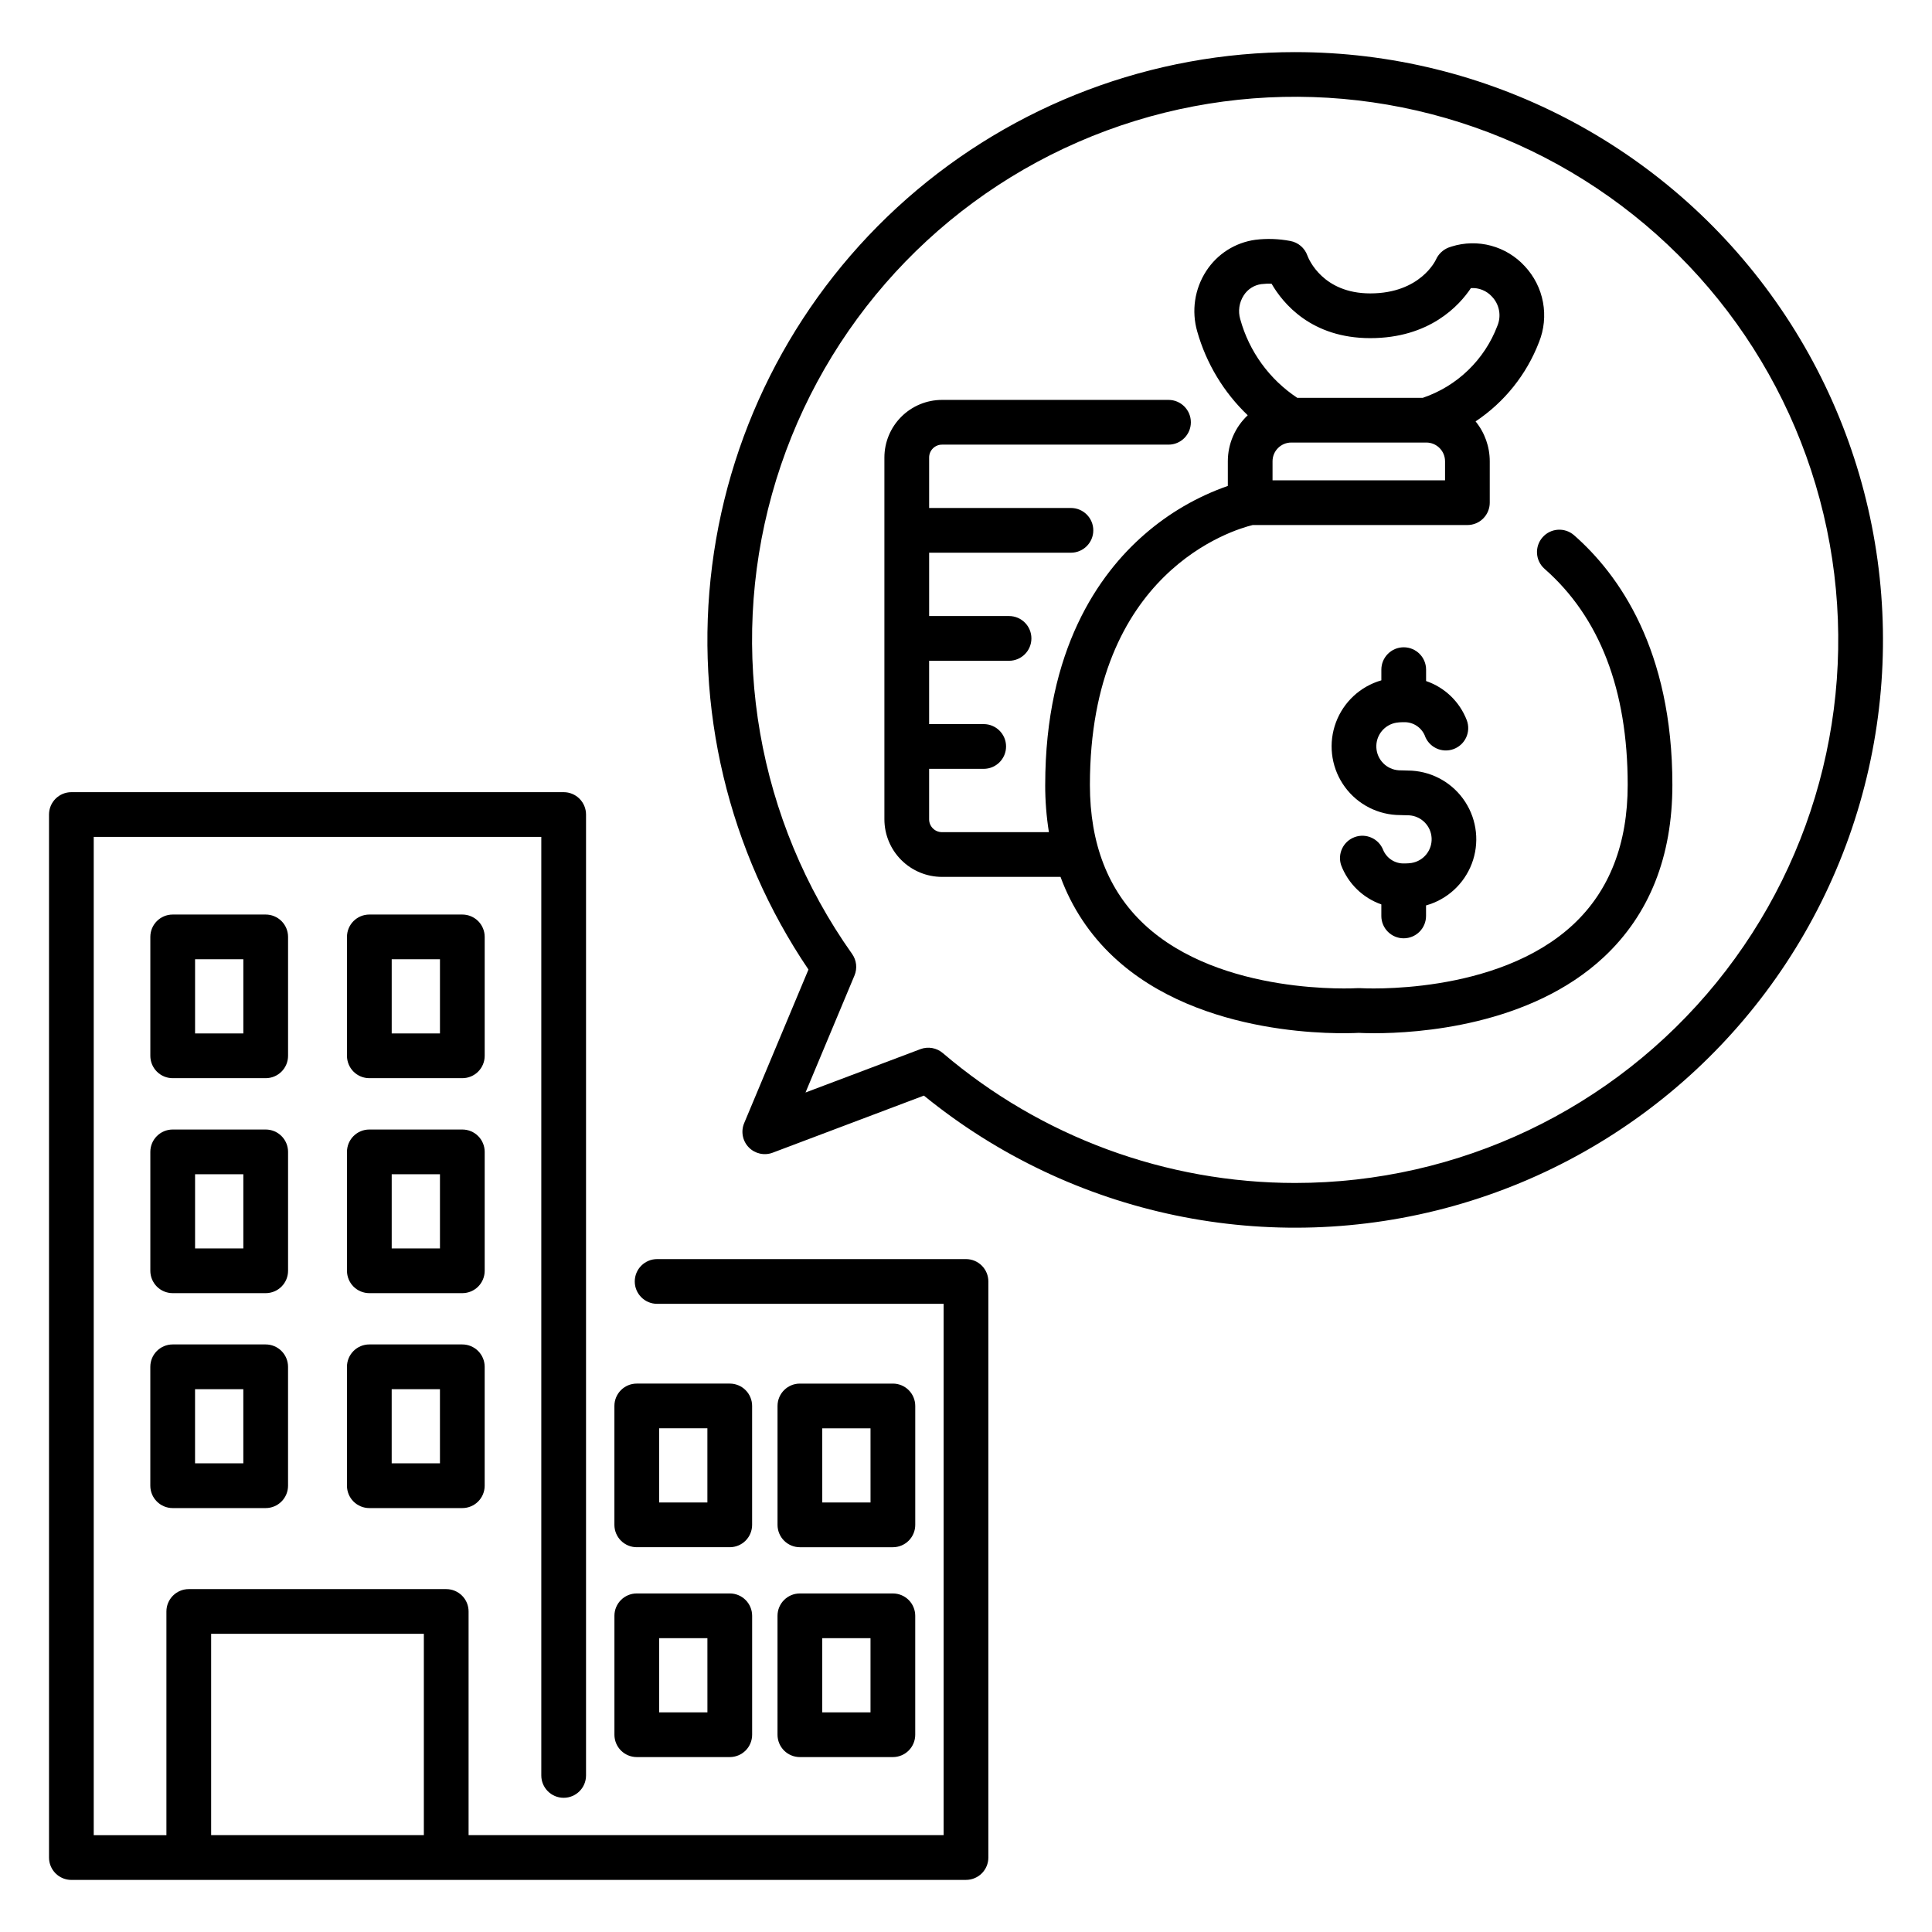 <?xml version="1.0" encoding="UTF-8"?>
<!-- Uploaded to: ICON Repo, www.svgrepo.com, Generator: ICON Repo Mixer Tools -->
<svg fill="#000000" width="800px" height="800px" version="1.1" viewBox="144 144 512 512" xmlns="http://www.w3.org/2000/svg">
 <g>
  <path d="m487.24 157.81c-37.902 0.004-74.504 13.824-102.95 38.875-28.441 25.055-46.777 59.613-51.57 97.215-4.797 37.598 4.281 75.652 25.531 107.04l-17.039 40.703c-0.914 2.184-0.441 4.699 1.203 6.402 1.641 1.703 4.141 2.266 6.352 1.43l40.082-15.129v0.004c39.25 31.973 91.586 42.879 140.34 29.246 48.75-13.637 87.84-50.109 104.81-97.801 16.969-47.695 9.703-100.66-19.484-142.02-29.184-41.363-76.648-65.965-127.27-65.965zm0 299.69c-34.234-0.004-67.344-12.211-93.387-34.426-1.645-1.402-3.922-1.801-5.945-1.035l-30.438 11.488 12.977-31.008c0.789-1.887 0.551-4.051-0.637-5.719-25.051-35.344-32.852-80.098-21.23-121.83 11.621-41.738 41.422-76.02 81.137-93.332s85.113-15.812 123.6 4.078c38.484 19.895 65.965 56.066 74.809 98.477s-1.887 86.551-29.219 120.17c-27.328 33.617-68.344 53.133-111.67 53.137z"/>
  <path d="m262.25 642.19h137.75c1.57 0 3.078-0.625 4.191-1.738 1.109-1.109 1.734-2.617 1.734-4.191v-152.66c0-1.574-0.625-3.082-1.734-4.191-1.113-1.113-2.621-1.738-4.191-1.738h-81.852c-3.273 0-5.93 2.656-5.93 5.93 0 3.273 2.656 5.926 5.93 5.926h75.922v140.81h-125.89v-59.281c0-1.574-0.621-3.082-1.734-4.191-1.113-1.113-2.621-1.738-4.191-1.738h-68.223c-3.277 0-5.93 2.656-5.93 5.93v59.281h-19.262v-264.55h118.61v248.72c0 3.273 2.652 5.926 5.926 5.926s5.93-2.652 5.93-5.926v-254.65c0-1.57-0.625-3.078-1.738-4.191-1.109-1.113-2.617-1.734-4.191-1.734h-130.46c-3.273 0-5.926 2.652-5.926 5.926v276.41c0 1.574 0.625 3.082 1.734 4.191 1.113 1.113 2.621 1.738 4.191 1.738zm-62.297-65.211h56.371v53.355h-56.371z"/>
  <path d="m214.41 500.29h-24.645c-3.273 0-5.93 2.656-5.93 5.93v31.508c0 1.574 0.625 3.082 1.738 4.191 1.109 1.113 2.617 1.738 4.191 1.738h24.645c1.57 0 3.078-0.625 4.188-1.738 1.113-1.109 1.738-2.617 1.738-4.191v-31.508c0-1.574-0.625-3.082-1.738-4.191-1.109-1.113-2.617-1.738-4.188-1.738zm-5.926 31.512h-12.793v-19.656h12.789z"/>
  <path d="m266.52 500.29h-24.645c-3.273 0-5.926 2.656-5.926 5.93v31.508c0 1.574 0.625 3.082 1.734 4.191 1.113 1.113 2.621 1.738 4.191 1.738h24.645c1.57 0 3.078-0.625 4.191-1.738 1.109-1.109 1.734-2.617 1.734-4.191v-31.508c0-1.574-0.625-3.082-1.734-4.191-1.113-1.113-2.621-1.738-4.191-1.738zm-5.926 31.512h-12.793v-19.656h12.789z"/>
  <path d="m343.32 516.59c0-1.574-0.625-3.078-1.734-4.191-1.113-1.113-2.621-1.734-4.191-1.734h-24.645c-3.273 0-5.926 2.652-5.926 5.926v31.512c0 1.57 0.621 3.078 1.734 4.188 1.113 1.113 2.617 1.738 4.191 1.738h24.645c1.57 0 3.078-0.625 4.191-1.738 1.109-1.109 1.734-2.617 1.734-4.188zm-11.855 25.582h-12.789v-19.656h12.789z"/>
  <path d="m355.98 554.03h24.645c1.57 0 3.078-0.625 4.191-1.738 1.109-1.109 1.734-2.617 1.734-4.188v-31.512c0-1.574-0.625-3.078-1.734-4.191-1.113-1.113-2.621-1.734-4.191-1.734h-24.645c-3.273 0-5.926 2.652-5.926 5.926v31.512c0 1.57 0.625 3.078 1.734 4.188 1.113 1.113 2.621 1.738 4.191 1.738zm5.926-31.512h12.789l0.004 19.656h-12.789z"/>
  <path d="m337.4 566.28h-24.645c-3.273 0-5.926 2.652-5.926 5.926v31.512c0 1.57 0.621 3.078 1.734 4.191 1.113 1.109 2.617 1.734 4.191 1.734h24.645c1.57 0 3.078-0.625 4.191-1.734 1.109-1.113 1.734-2.621 1.734-4.191v-31.512c0-3.273-2.652-5.926-5.926-5.926zm-5.926 31.512h-12.789l-0.004-19.66h12.789z"/>
  <path d="m350.05 603.72c0 1.57 0.625 3.078 1.734 4.191 1.113 1.109 2.621 1.734 4.191 1.734h24.645c1.57 0 3.078-0.625 4.191-1.734 1.109-1.113 1.734-2.621 1.734-4.191v-31.512c0-1.574-0.625-3.082-1.734-4.191-1.113-1.113-2.621-1.734-4.191-1.734h-24.645c-3.273 0-5.926 2.652-5.926 5.926zm11.855-25.586h12.789v19.656h-12.789z"/>
  <path d="m220.34 449.26c0-1.57-0.625-3.078-1.738-4.191-1.109-1.113-2.617-1.734-4.188-1.734h-24.645c-3.273 0-5.93 2.652-5.93 5.926v31.512c0 1.57 0.625 3.078 1.738 4.191 1.109 1.109 2.617 1.734 4.191 1.734h24.645c1.57 0 3.078-0.625 4.188-1.734 1.113-1.113 1.738-2.621 1.738-4.191zm-11.855 25.582h-12.789v-19.656h12.789z"/>
  <path d="m272.45 449.26c0-1.57-0.625-3.078-1.734-4.191-1.113-1.113-2.621-1.734-4.191-1.734h-24.645c-3.273 0-5.926 2.652-5.926 5.926v31.512c0 1.57 0.625 3.078 1.734 4.191 1.113 1.109 2.621 1.734 4.191 1.734h24.645c1.57 0 3.078-0.625 4.191-1.734 1.109-1.113 1.734-2.621 1.734-4.191zm-11.855 25.582h-12.789v-19.656h12.789z"/>
  <path d="m220.34 392.29c0-1.57-0.625-3.078-1.738-4.191-1.109-1.109-2.617-1.734-4.188-1.734h-24.645c-3.273 0-5.93 2.652-5.93 5.926v31.512c0 1.57 0.625 3.078 1.738 4.191 1.109 1.109 2.617 1.734 4.191 1.734h24.645c1.57 0 3.078-0.625 4.188-1.734 1.113-1.113 1.738-2.621 1.738-4.191zm-11.855 25.582h-12.789v-19.656h12.789z"/>
  <path d="m272.45 392.29c0-1.57-0.625-3.078-1.734-4.191-1.113-1.109-2.621-1.734-4.191-1.734h-24.645c-3.273 0-5.926 2.652-5.926 5.926v31.512c0 1.57 0.625 3.078 1.734 4.191 1.113 1.109 2.621 1.734 4.191 1.734h24.645c1.57 0 3.078-0.625 4.191-1.734 1.109-1.113 1.734-2.621 1.734-4.191zm-11.855 25.582h-12.789v-19.656h12.789z"/>
  <path d="m561.12 285.82c-2.465-2.133-6.188-1.875-8.332 0.578-2.148 2.449-1.918 6.172 0.52 8.336 14.629 12.824 22.047 32.09 22.047 57.27 0 15.582-4.832 28.008-14.363 36.934-20.359 19.066-56.145 16.961-56.504 16.934h-0.004c-0.258-0.02-0.52-0.02-0.777 0-0.359 0.023-36.148 2.133-56.508-16.934-9.531-8.926-14.363-21.352-14.363-36.934 0-56.5 38.07-67.633 43.121-68.859h56.914v-0.004c1.574 0 3.082-0.621 4.191-1.734 1.113-1.113 1.738-2.617 1.738-4.191v-10.973c0-3.848-1.324-7.582-3.754-10.566 7.637-5.09 13.508-12.422 16.801-20.988 1.355-3.363 1.723-7.043 1.059-10.609-0.664-3.566-2.336-6.867-4.812-9.516-2.402-2.629-5.504-4.519-8.941-5.445-3.441-0.926-7.074-0.852-10.469 0.215-0.535 0.164-0.824 0.281-0.824 0.281-1.473 0.586-2.656 1.719-3.309 3.16-0.039 0.09-4.07 8.98-17.418 8.98-12.543 0-16.289-9.039-16.656-10.008h0.004c-0.707-2.019-2.445-3.508-4.551-3.887-3.047-0.582-6.168-0.691-9.246-0.312-5.332 0.73-10.082 3.746-13.012 8.262-3.094 4.75-3.965 10.613-2.387 16.059 2.398 8.453 7.016 16.113 13.375 22.18-3.363 3.164-5.273 7.578-5.273 12.195v6.531c-8.148 2.848-15.672 7.234-22.168 12.918-11.969 10.434-26.227 30.402-26.227 66.312h-0.004c-0.008 4.195 0.324 8.387 0.984 12.527h-28.336c-1.883 0-3.41-1.523-3.41-3.406v-13.375h14.461c3.273 0 5.93-2.656 5.93-5.93 0-3.273-2.656-5.926-5.93-5.926h-14.461v-16.781h21.18c3.273 0 5.926-2.656 5.926-5.93 0-3.273-2.652-5.926-5.926-5.926h-21.176v-16.785h37.574c3.273 0 5.93-2.652 5.93-5.926 0-3.273-2.656-5.926-5.93-5.926h-37.574v-13.379c0-1.879 1.527-3.406 3.41-3.406h60.023c3.273 0 5.926-2.652 5.926-5.926s-2.652-5.93-5.926-5.93h-60.027c-4.047 0.004-7.926 1.613-10.789 4.477-2.859 2.859-4.469 6.738-4.473 10.785v95.883c0.004 4.047 1.613 7.926 4.473 10.789 2.863 2.859 6.742 4.469 10.789 4.473h31.414c2.949 8.074 7.762 15.336 14.043 21.203 23.094 21.633 60.523 20.367 64.996 20.133 0.676 0.035 2.102 0.094 4.109 0.094 11.328 0 41.277-1.859 60.887-20.227 12.02-11.262 18.113-26.594 18.113-45.586 0.008-35.805-14.176-55.754-26.078-66.184zm-34.168-14.531h-45.715v-5.047c0.004-2.742 2.227-4.961 4.969-4.965h35.781c2.742 0.004 4.961 2.223 4.965 4.965zm-54.273-42.691c-0.629-2.137-0.293-4.441 0.918-6.312 1.039-1.637 2.75-2.734 4.676-2.992 0.898-0.113 1.805-0.148 2.711-0.098 3.039 5.246 10.574 14.414 26.148 14.414 15.719 0 23.582-8.629 26.672-13.258 2.113-0.145 4.172 0.691 5.59 2.262 1.961 2.059 2.523 5.078 1.438 7.703-3.406 9.016-10.672 16.027-19.797 19.117h-33.238c-7.391-4.891-12.762-12.293-15.117-20.836z"/>
  <path d="m515.99 392.66c1.57 0 3.078-0.625 4.191-1.738 1.109-1.109 1.734-2.617 1.734-4.191v-2.785c5.574-1.555 10.074-5.668 12.129-11.074 2.051-5.41 1.414-11.473-1.727-16.336-3.137-4.859-8.398-7.941-14.172-8.301-0.297-0.02-1.125-0.039-1.949-0.059-0.629-0.012-1.258-0.027-1.508-0.039-3.223-0.207-5.781-2.797-5.941-6.027-0.164-3.227 2.117-6.062 5.305-6.594 0.539-0.082 1.086-0.125 1.633-0.129h0.02 0.297c2.379-0.09 4.578 1.277 5.547 3.457 0.504 1.504 1.594 2.742 3.023 3.438 1.426 0.695 3.074 0.789 4.57 0.258s2.719-1.637 3.391-3.074c0.672-1.441 0.742-3.086 0.188-4.578-1.871-4.898-5.828-8.711-10.793-10.406v-3.016c0-3.273-2.652-5.93-5.926-5.93s-5.93 2.656-5.93 5.93v2.832-0.004c-5.547 1.594-10.012 5.723-12.031 11.133-2.019 5.406-1.355 11.449 1.789 16.289 3.148 4.844 8.402 7.902 14.164 8.254 0.297 0.02 1.125 0.039 1.949 0.059 0.629 0.016 1.258 0.027 1.508 0.039h-0.004c3.227 0.207 5.785 2.801 5.945 6.027 0.164 3.227-2.117 6.062-5.305 6.594-0.543 0.082-1.086 0.125-1.633 0.129h-0.023-0.289 0.004c-2.418 0.09-4.637-1.324-5.582-3.547-1.16-3.012-4.519-4.535-7.551-3.434-3.031 1.102-4.625 4.426-3.586 7.477 1.852 4.852 5.742 8.641 10.641 10.363v3.07c0.008 3.266 2.656 5.91 5.922 5.914z"/>
 </g>
</svg>